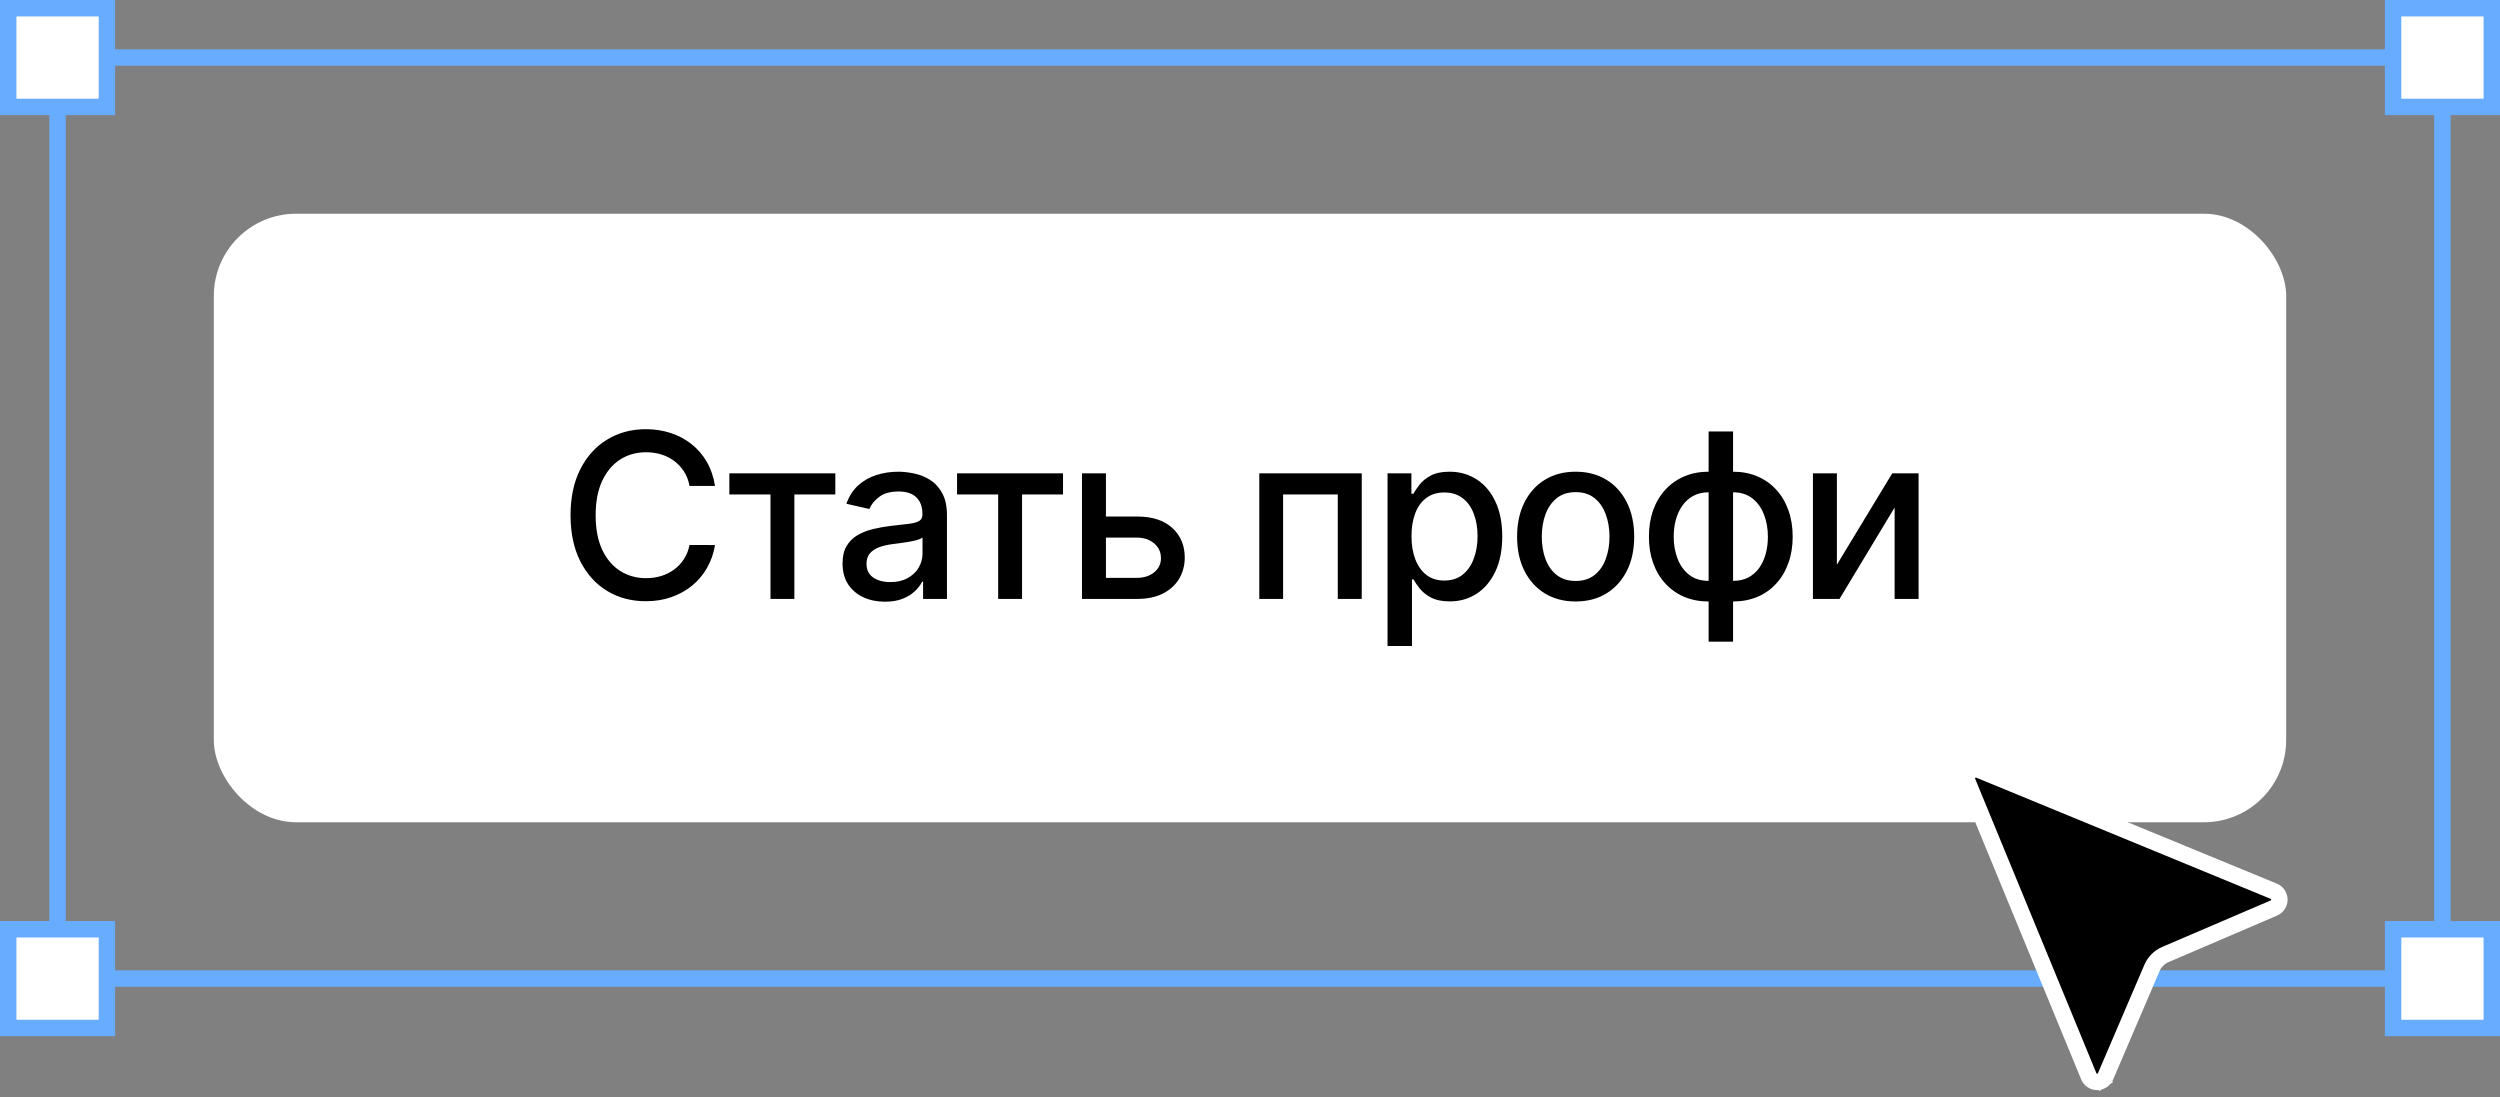 <?xml version="1.0" encoding="UTF-8"?> <svg xmlns="http://www.w3.org/2000/svg" width="139" height="61" viewBox="0 0 139 61" fill="none"><rect x="0" y="0" width="139" height="61" fill="#808080" stroke="none"/><rect x="11.888" y="11.883" width="115.223" height="33.835" rx="4.572" fill="white"></rect><path d="M39.755 27.018H38.337C38.282 26.715 38.181 26.448 38.032 26.218C37.884 25.987 37.702 25.792 37.487 25.631C37.272 25.47 37.031 25.349 36.764 25.267C36.5 25.186 36.22 25.145 35.923 25.145C35.386 25.145 34.906 25.279 34.481 25.549C34.06 25.819 33.727 26.215 33.481 26.736C33.239 27.257 33.118 27.894 33.118 28.645C33.118 29.403 33.239 30.043 33.481 30.564C33.727 31.085 34.062 31.479 34.486 31.746C34.91 32.013 35.388 32.146 35.918 32.146C36.212 32.146 36.491 32.107 36.755 32.028C37.022 31.946 37.262 31.826 37.478 31.669C37.693 31.511 37.875 31.319 38.023 31.091C38.175 30.861 38.279 30.597 38.337 30.3L39.755 30.305C39.68 30.762 39.533 31.184 39.314 31.569C39.099 31.951 38.822 32.281 38.482 32.56C38.146 32.836 37.761 33.049 37.328 33.201C36.894 33.352 36.421 33.428 35.909 33.428C35.103 33.428 34.385 33.237 33.754 32.855C33.124 32.47 32.627 31.92 32.263 31.205C31.902 30.49 31.722 29.636 31.722 28.645C31.722 27.651 31.904 26.798 32.267 26.086C32.631 25.37 33.128 24.822 33.759 24.44C34.389 24.055 35.106 23.863 35.909 23.863C36.403 23.863 36.864 23.934 37.291 24.076C37.722 24.216 38.108 24.422 38.45 24.695C38.793 24.964 39.076 25.295 39.301 25.686C39.525 26.074 39.676 26.518 39.755 27.018ZM40.552 27.491V26.317H46.444V27.491H44.167V33.301H42.839V27.491H40.552ZM49.205 33.455C48.763 33.455 48.363 33.373 48.005 33.21C47.647 33.043 47.364 32.802 47.155 32.487C46.949 32.172 46.846 31.785 46.846 31.328C46.846 30.934 46.921 30.609 47.073 30.355C47.224 30.1 47.429 29.899 47.687 29.75C47.944 29.602 48.232 29.489 48.55 29.414C48.869 29.338 49.193 29.28 49.523 29.241C49.942 29.192 50.281 29.153 50.542 29.123C50.803 29.089 50.992 29.036 51.11 28.963C51.228 28.891 51.287 28.773 51.287 28.609V28.577C51.287 28.18 51.175 27.872 50.951 27.654C50.73 27.436 50.399 27.327 49.96 27.327C49.502 27.327 49.142 27.428 48.878 27.631C48.617 27.831 48.437 28.054 48.337 28.3L47.059 28.009C47.211 27.584 47.432 27.242 47.723 26.981C48.017 26.718 48.355 26.527 48.737 26.409C49.119 26.287 49.52 26.227 49.942 26.227C50.221 26.227 50.516 26.26 50.828 26.327C51.144 26.39 51.438 26.509 51.71 26.681C51.986 26.854 52.212 27.101 52.388 27.422C52.563 27.741 52.651 28.154 52.651 28.663V33.301H51.324V32.346H51.269C51.181 32.522 51.05 32.695 50.874 32.864C50.698 33.034 50.472 33.175 50.196 33.287C49.92 33.399 49.59 33.455 49.205 33.455ZM49.501 32.364C49.877 32.364 50.198 32.29 50.465 32.142C50.734 31.993 50.939 31.799 51.078 31.559C51.221 31.317 51.292 31.058 51.292 30.782V29.882C51.243 29.93 51.15 29.976 51.01 30.018C50.874 30.058 50.718 30.093 50.542 30.123C50.366 30.15 50.195 30.176 50.028 30.2C49.861 30.221 49.722 30.24 49.61 30.255C49.346 30.288 49.105 30.344 48.887 30.423C48.672 30.502 48.499 30.615 48.369 30.764C48.241 30.909 48.178 31.103 48.178 31.346C48.178 31.682 48.302 31.937 48.55 32.11C48.799 32.279 49.116 32.364 49.501 32.364ZM53.212 27.491V26.317H59.104V27.491H56.826V33.301H55.499V27.491H53.212ZM61.181 28.718H63.208C64.063 28.718 64.721 28.93 65.181 29.355C65.642 29.779 65.872 30.326 65.872 30.996C65.872 31.432 65.769 31.825 65.563 32.173C65.357 32.522 65.056 32.798 64.659 33.001C64.261 33.201 63.778 33.301 63.208 33.301H60.158V26.317H61.49V32.128H63.208C63.599 32.128 63.92 32.026 64.172 31.823C64.424 31.617 64.549 31.355 64.549 31.037C64.549 30.7 64.424 30.426 64.172 30.214C63.92 29.999 63.599 29.891 63.208 29.891H61.181V28.718ZM70.017 33.301V26.317H75.713V33.301H74.381V27.491H71.34V33.301H70.017ZM77.147 35.919V26.317H78.474V27.45H78.588C78.666 27.304 78.78 27.136 78.929 26.945C79.077 26.754 79.283 26.587 79.547 26.445C79.811 26.299 80.159 26.227 80.593 26.227C81.156 26.227 81.66 26.369 82.102 26.654C82.545 26.939 82.892 27.35 83.143 27.886C83.398 28.422 83.525 29.068 83.525 29.823C83.525 30.578 83.399 31.225 83.148 31.764C82.896 32.301 82.551 32.714 82.111 33.005C81.672 33.293 81.17 33.437 80.606 33.437C80.182 33.437 79.835 33.366 79.565 33.224C79.299 33.081 79.089 32.914 78.938 32.723C78.786 32.532 78.67 32.363 78.588 32.214H78.506V35.919H77.147ZM78.479 29.809C78.479 30.3 78.55 30.731 78.692 31.1C78.835 31.47 79.041 31.76 79.311 31.969C79.58 32.175 79.911 32.278 80.302 32.278C80.708 32.278 81.047 32.17 81.32 31.955C81.593 31.737 81.799 31.441 81.938 31.069C82.081 30.696 82.152 30.276 82.152 29.809C82.152 29.349 82.082 28.935 81.943 28.568C81.807 28.201 81.6 27.912 81.325 27.7C81.052 27.488 80.711 27.381 80.302 27.381C79.908 27.381 79.574 27.483 79.302 27.686C79.032 27.889 78.827 28.172 78.688 28.536C78.548 28.9 78.479 29.324 78.479 29.809ZM87.606 33.442C86.951 33.442 86.38 33.292 85.892 32.992C85.404 32.692 85.025 32.272 84.755 31.732C84.485 31.193 84.35 30.562 84.35 29.841C84.35 29.117 84.485 28.483 84.755 27.941C85.025 27.398 85.404 26.977 85.892 26.677C86.38 26.377 86.951 26.227 87.606 26.227C88.26 26.227 88.832 26.377 89.32 26.677C89.808 26.977 90.186 27.398 90.456 27.941C90.726 28.483 90.861 29.117 90.861 29.841C90.861 30.562 90.726 31.193 90.456 31.732C90.186 32.272 89.808 32.692 89.32 32.992C88.832 33.292 88.26 33.442 87.606 33.442ZM87.61 32.301C88.034 32.301 88.386 32.188 88.665 31.964C88.944 31.74 89.15 31.441 89.283 31.069C89.42 30.696 89.488 30.285 89.488 29.836C89.488 29.391 89.42 28.982 89.283 28.609C89.15 28.233 88.944 27.931 88.665 27.704C88.386 27.477 88.034 27.363 87.61 27.363C87.183 27.363 86.828 27.477 86.546 27.704C86.267 27.931 86.06 28.233 85.923 28.609C85.79 28.982 85.723 29.391 85.723 29.836C85.723 30.285 85.79 30.696 85.923 31.069C86.06 31.441 86.267 31.74 86.546 31.964C86.828 32.188 87.183 32.301 87.61 32.301ZM94.999 35.678V23.99H96.359V35.678H94.999ZM94.999 33.442C94.505 33.442 94.055 33.357 93.649 33.187C93.243 33.014 92.893 32.769 92.599 32.451C92.305 32.132 92.077 31.752 91.917 31.309C91.759 30.867 91.68 30.378 91.68 29.841C91.68 29.299 91.759 28.806 91.917 28.363C92.077 27.921 92.305 27.541 92.599 27.222C92.893 26.904 93.243 26.659 93.649 26.486C94.055 26.313 94.505 26.227 94.999 26.227H95.336V33.442H94.999ZM94.999 32.296H95.19V27.372H94.999C94.672 27.372 94.387 27.439 94.144 27.572C93.902 27.703 93.701 27.883 93.54 28.113C93.379 28.341 93.258 28.603 93.176 28.9C93.097 29.197 93.058 29.511 93.058 29.841C93.058 30.284 93.129 30.691 93.272 31.064C93.414 31.434 93.629 31.732 93.917 31.96C94.205 32.184 94.566 32.296 94.999 32.296ZM96.359 33.442H96.018V26.227H96.359C96.853 26.227 97.303 26.313 97.709 26.486C98.115 26.659 98.464 26.904 98.754 27.222C99.049 27.541 99.274 27.921 99.432 28.363C99.593 28.806 99.673 29.299 99.673 29.841C99.673 30.378 99.593 30.867 99.432 31.309C99.274 31.752 99.049 32.132 98.754 32.451C98.464 32.769 98.115 33.014 97.709 33.187C97.303 33.357 96.853 33.442 96.359 33.442ZM96.359 32.296C96.686 32.296 96.971 32.232 97.213 32.105C97.456 31.975 97.657 31.796 97.818 31.569C97.979 31.338 98.098 31.076 98.177 30.782C98.256 30.485 98.295 30.171 98.295 29.841C98.295 29.401 98.224 28.995 98.082 28.623C97.942 28.247 97.729 27.945 97.441 27.718C97.153 27.488 96.792 27.372 96.359 27.372H96.163V32.296H96.359ZM102.131 31.396L105.209 26.317H106.673V33.301H105.341V28.218L102.277 33.301H100.799V26.317H102.131V31.396Z" fill="black"></path><rect x="3.2" y="3.199" width="132.598" height="51.21" stroke="#68ACFF" stroke-width="0.914"></rect><rect x="0.457" y="0.457" width="5.487" height="5.487" fill="white" stroke="#68ACFF" stroke-width="0.914"></rect><rect x="133.056" y="0.457" width="5.487" height="5.487" fill="white" stroke="#68ACFF" stroke-width="0.914"></rect><rect x="0.457" y="51.668" width="5.487" height="5.487" fill="white" stroke="#68ACFF" stroke-width="0.914"></rect><rect x="133.056" y="51.668" width="5.487" height="5.487" fill="white" stroke="#68ACFF" stroke-width="0.914"></rect><path d="M109.397 43.476L109.397 43.475C109.359 43.383 109.349 43.282 109.368 43.184C109.388 43.086 109.436 42.996 109.506 42.926C109.577 42.855 109.667 42.807 109.765 42.787C109.862 42.768 109.964 42.778 110.056 42.816C110.056 42.816 110.056 42.816 110.056 42.816L126.421 49.553L126.421 49.553C126.513 49.591 126.592 49.656 126.647 49.738C126.703 49.821 126.733 49.918 126.734 50.017C126.734 50.117 126.706 50.214 126.651 50.298C126.597 50.381 126.519 50.446 126.427 50.485L126.427 50.485L120.397 53.07L120.397 53.07C120.062 53.214 119.795 53.48 119.651 53.815L119.651 53.815L117.067 59.846L117.067 59.846C117.028 59.938 116.962 60.015 116.879 60.07L117.103 60.413L116.879 60.07C116.796 60.124 116.698 60.153 116.599 60.152C116.499 60.152 116.402 60.122 116.319 60.066C116.237 60.01 116.173 59.931 116.135 59.84L116.135 59.839L109.397 43.476Z" fill="black" stroke="white" stroke-width="0.914"></path></svg> 
